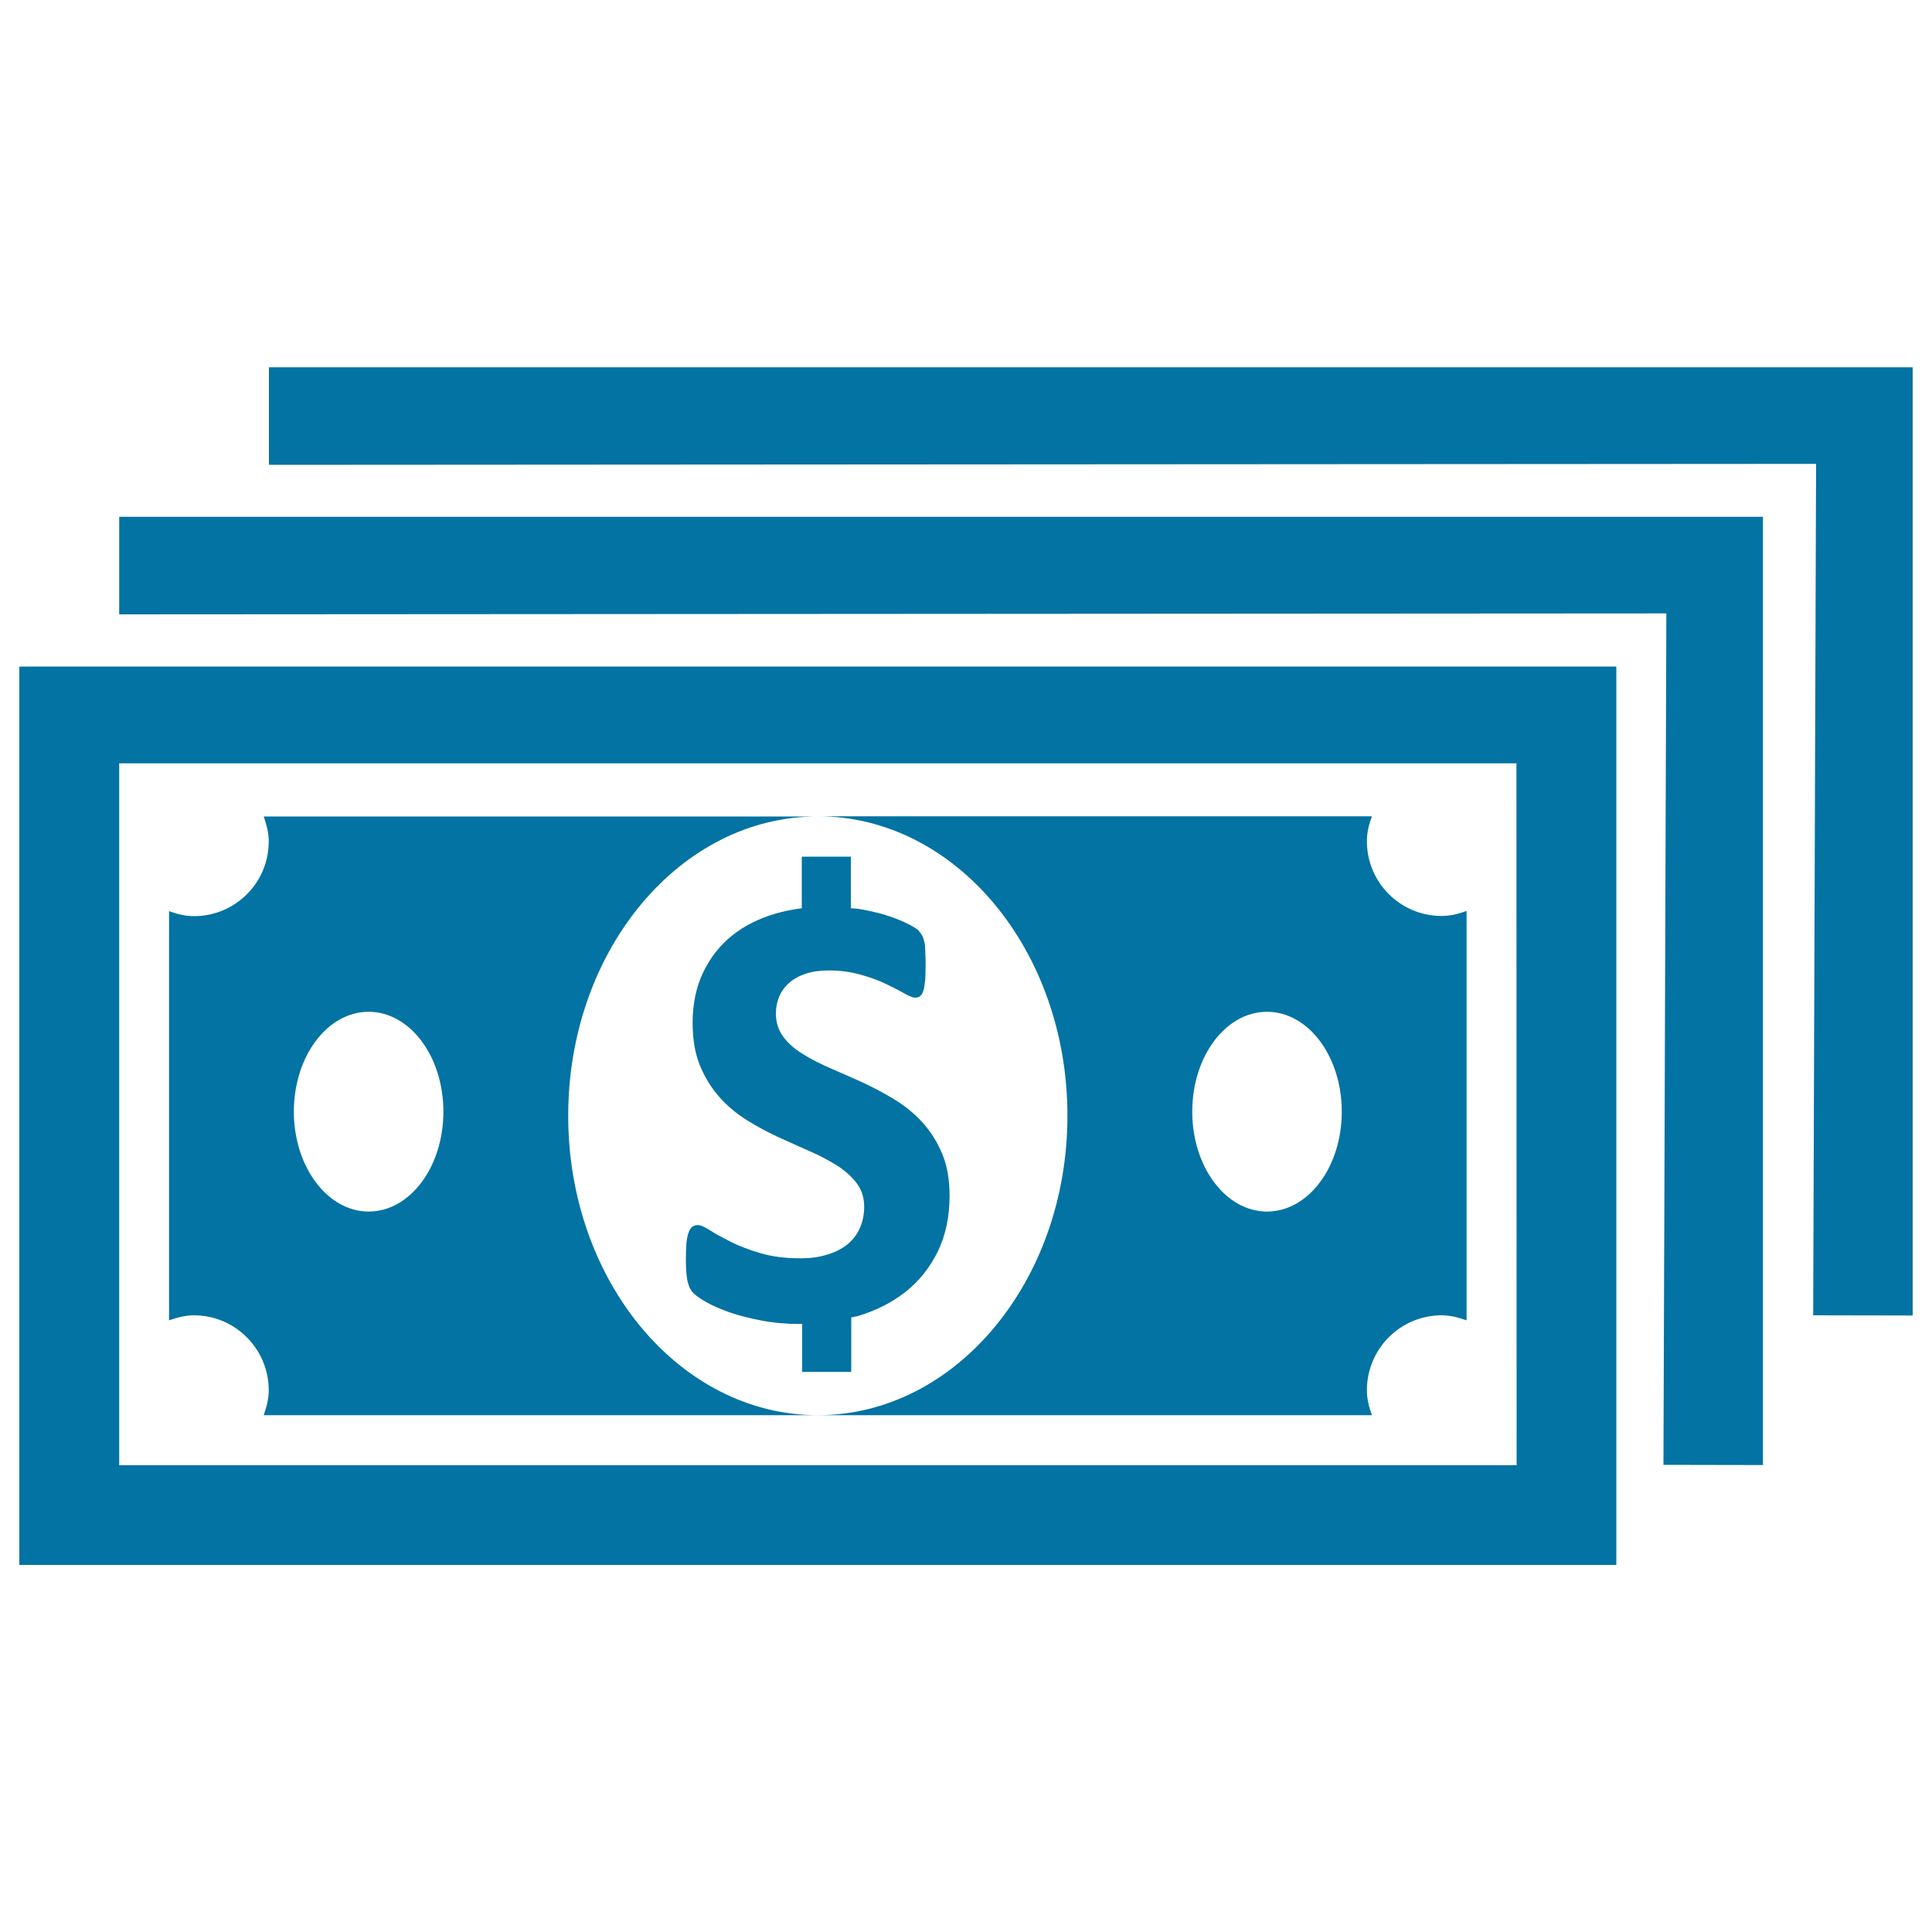 <svg xmlns="http://www.w3.org/2000/svg" viewBox="0 0 1000 1000" style="fill:#0273a2">
<title>Dollar Bill Money Stack SVG icon</title>
<g><path d="M938.5,680.8l1.5-440.7l-800.8,0.5l0-50.5H990v490.8L938.5,680.8z M912.5,758.3l-51.5-0.1l1.5-440.7l-800.8,0.5l0-50.5h850.8L912.5,758.3L912.5,758.3z M836.6,810H10V345h826.6V810z M784.9,395.1H61.7v363.3h723.3L784.9,395.1L784.9,395.1z M707.5,719.6c0,4.6,1.1,8.8,2.6,12.9H423.3c71.3,0,129.2-69.4,129.2-155c0-85.6-57.8-155-129.2-155h286.8c-1.5,4.1-2.6,8.3-2.6,12.9c0,21.4,17.3,38.7,38.7,38.7c4.6,0,8.8-1.1,12.9-2.6v211.9c-4.1-1.4-8.3-2.6-12.9-2.6C724.8,680.8,707.5,698.2,707.5,719.6z M655.8,523.7c-21.4,0-38.7,23.1-38.7,51.7c0,28.5,17.3,51.7,38.7,51.7s38.7-23.1,38.7-51.7C694.5,546.8,677.2,523.7,655.8,523.7z M477.4,484.4c0.4,0.7,0.7,1.8,1,3c0.3,1.2,0.5,2.8,0.5,4.7c0.1,1.9,0.2,4.2,0.2,7c0,3.1-0.1,5.8-0.2,7.9c-0.2,2.2-0.5,3.9-0.8,5.3c-0.4,1.4-0.9,2.4-1.6,3.1c-0.7,0.6-1.7,1-2.8,1s-3-0.7-5.6-2.2c-2.6-1.5-5.8-3.1-9.5-4.9c-3.7-1.8-8.1-3.4-13.1-4.8c-5-1.4-10.4-2.2-16.3-2.2c-4.6,0-8.7,0.5-12.1,1.7c-3.5,1.1-6.3,2.7-8.6,4.7c-2.3,2-4,4.4-5.2,7.1c-1.1,2.8-1.7,5.8-1.7,8.8c0,4.6,1.3,8.6,3.8,12c2.5,3.4,5.9,6.4,10.2,9c4.3,2.7,9.1,5.1,14.4,7.4c5.4,2.3,10.9,4.8,16.5,7.3c5.6,2.6,11.1,5.5,16.5,8.8c5.4,3.3,10.2,7.2,14.4,11.8c4.2,4.6,7.6,10,10.2,16.1s3.9,13.5,3.9,21.9c0,11-2.1,20.6-6.1,28.9c-4.1,8.3-9.6,15.2-16.6,20.8c-7,5.5-15.2,9.7-24.5,12.5c-1.2,0.4-2.5,0.5-3.7,0.8v28.2h-25.4v-24.9c-0.3,0-0.6,0.1-1,0.1c-7.2,0-13.9-0.6-20.1-1.8c-6.2-1.2-11.7-2.6-16.4-4.2c-4.7-1.7-8.7-3.4-11.9-5.2c-3.2-1.8-5.5-3.4-6.9-4.8c-1.4-1.4-2.4-3.4-3-6c-0.6-2.6-0.9-6.4-0.9-11.4c0-3.3,0.1-6.1,0.3-8.4c0.2-2.3,0.6-4.1,1.1-5.5c0.5-1.4,1.1-2.4,1.9-3c0.8-0.6,1.8-0.9,2.8-0.9c1.5,0,3.6,0.9,6.4,2.7c2.7,1.8,6.3,3.7,10.6,5.9s9.4,4.1,15.4,5.9c6,1.8,12.9,2.7,20.7,2.7c5.2,0,9.8-0.6,13.9-1.9c4.1-1.2,7.6-3,10.4-5.2c2.8-2.3,5-5.1,6.5-8.4c1.5-3.4,2.3-7.1,2.3-11.2c0-4.7-1.3-8.8-3.9-12.2c-2.6-3.4-5.9-6.4-10.1-9.1c-4.2-2.6-8.8-5.1-14.1-7.4c-5.3-2.3-10.7-4.8-16.3-7.3c-5.6-2.6-11-5.5-16.3-8.8s-10-7.2-14.1-11.8c-4.1-4.6-7.5-10-10.1-16.2c-2.6-6.2-3.9-13.7-3.9-22.4c0-10,1.9-18.8,5.6-26.4c3.7-7.6,8.7-13.9,15-18.9c6.3-5,13.7-8.7,22.3-11.2c4.4-1.3,8.9-2.2,13.6-2.8v-26.7h25.4v26.7c1,0.1,2,0.1,3,0.2c5,0.7,9.6,1.8,13.9,3c4.3,1.3,8.1,2.7,11.4,4.3c3.4,1.6,5.5,2.9,6.7,4C476.3,482.7,477,483.6,477.4,484.4L477.4,484.4z M294.1,577.5c0,85.6,57.8,155,129.2,155H136.5c1.4-4.1,2.6-8.3,2.6-12.9c0-21.4-17.4-38.8-38.7-38.8c-4.6,0-8.8,1.2-12.9,2.6V471.6c4.1,1.5,8.3,2.6,12.9,2.6c21.4,0,38.7-17.3,38.7-38.7c0-4.6-1.2-8.8-2.6-12.9h286.8C352,422.5,294.1,491.9,294.1,577.5L294.1,577.5z M190.8,523.7c-21.4,0-38.7,23.1-38.7,51.7c0,28.5,17.4,51.7,38.7,51.7c21.4,0,38.7-23.1,38.7-51.7C229.5,546.8,212.2,523.7,190.8,523.7z"/></g>
</svg>